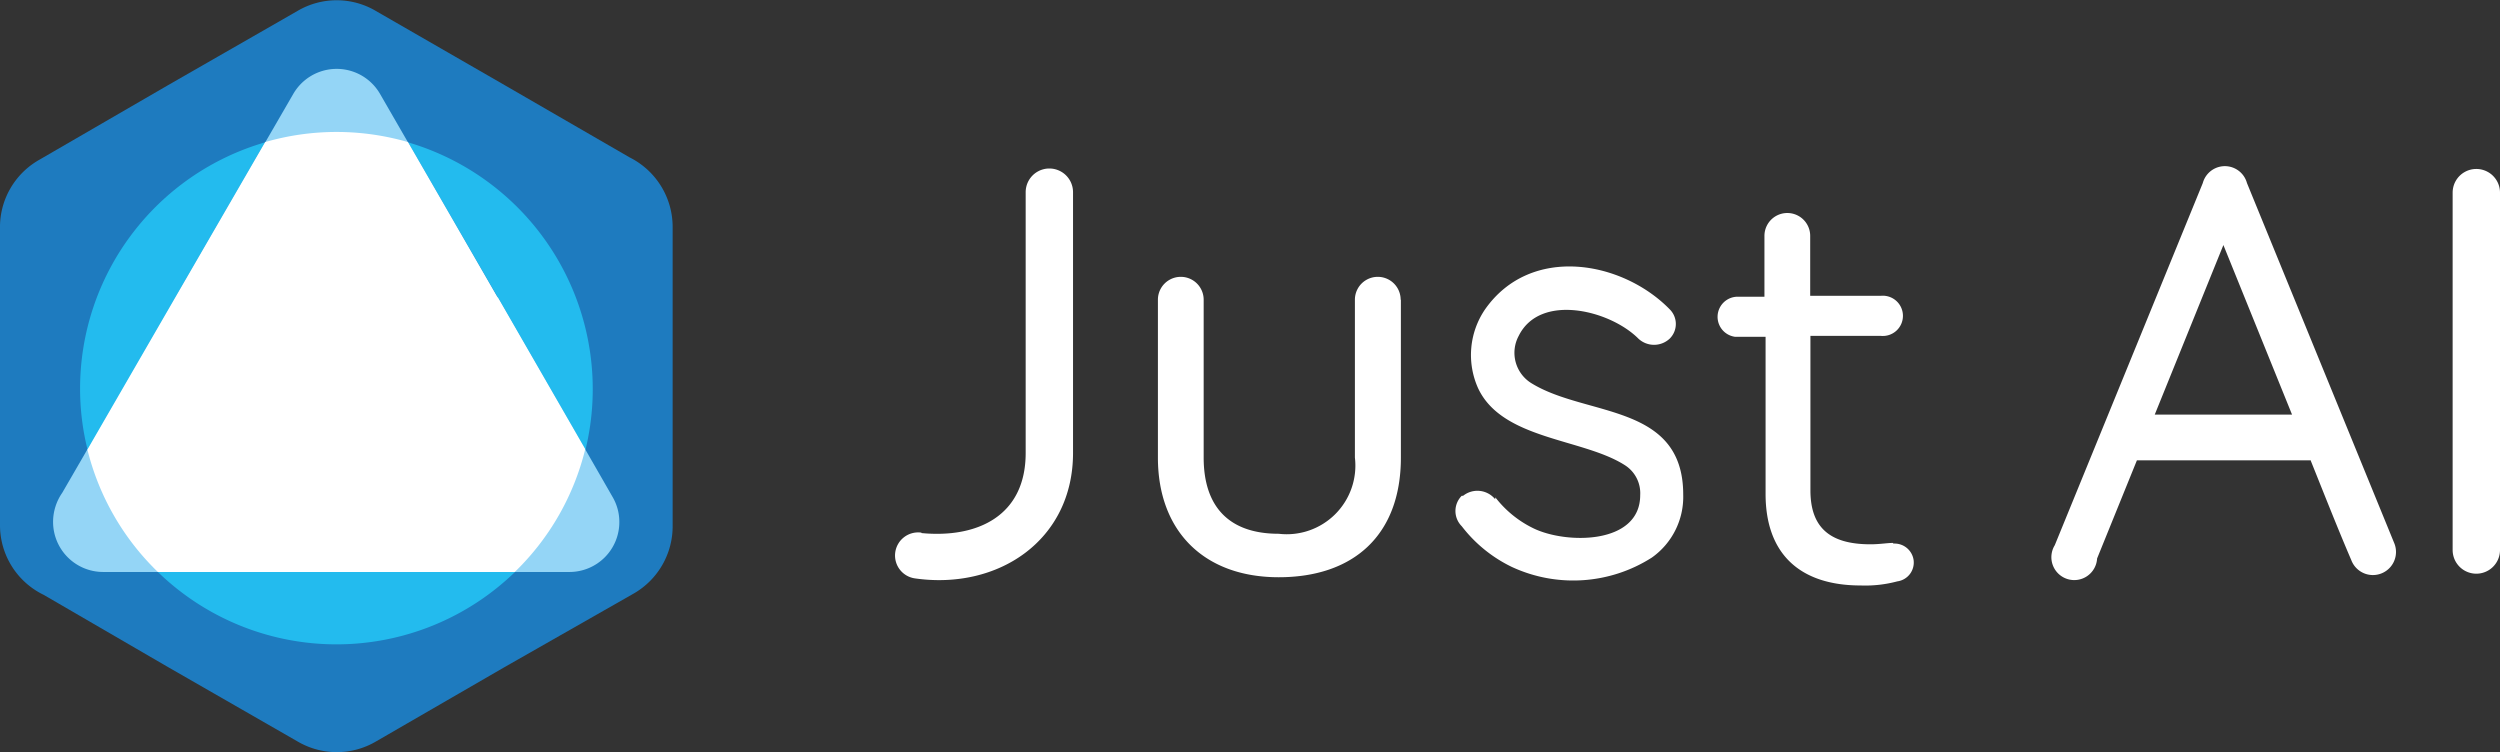 <?xml version="1.0" encoding="UTF-8"?> <svg xmlns="http://www.w3.org/2000/svg" id="Layer_1" data-name="Layer 1" viewBox="0 0 109.27 32.88"><rect x="0" y="0" width="109.27" height="32.88" fill="#333333" stroke="none"/> <defs> <style>.cls-1{fill:#1e7bbf;}.cls-1,.cls-2,.cls-3,.cls-4{fill-rule:evenodd;}.cls-2{fill:#94d5f6;}.cls-3{fill:#23bbee;}.cls-4,.cls-5{fill:#fff;}</style> </defs> <title>logo white</title> <g id="Group_381" data-name="Group 381"> <path id="Path_2" data-name="Path 2" class="cls-1" d="M22.05,29.16l-5.62,3.25a3.38,3.38,0,0,1-3.42,0L7.35,29.16,1.91,26A3.38,3.38,0,0,1,0,23v-13H0A3.38,3.38,0,0,1,1.69,7L7.35,3.72,13,.48a3.37,3.37,0,0,1,3.43,0l5.66,3.26,5.43,3.14A3.4,3.4,0,0,1,29.4,9.91V23h0a3.39,3.39,0,0,1-1.68,2.93Z"></path> <path id="Path_3" data-name="Path 3" class="cls-2" d="M21.69,12.91,16.62,4.12a2.19,2.19,0,0,0-3.81,0L7.72,12.91h0l-5,8.63a2.23,2.23,0,0,0-.4,1.28A2.19,2.19,0,0,0,4.52,25H24.89a2.18,2.18,0,0,0,2.18-2.19,2.16,2.16,0,0,0-.29-1.08l-5-8.71A.75.75,0,0,0,21.69,12.91Z"></path> <path id="Path_4" data-name="Path 4" class="cls-3" d="M22.51,25A11.21,11.21,0,0,1,6.9,25Z"></path> <path id="Path_5" data-name="Path 5" class="cls-3" d="M7.72,12.92,3.83,19.67A11.07,11.07,0,0,1,3.5,17,11.21,11.21,0,0,1,11.59,6.22L7.72,12.91h0Z"></path> <path id="Path_6" data-name="Path 6" class="cls-3" d="M25.58,19.66,21.76,13l-.07-.12L17.83,6.22a11.24,11.24,0,0,1,7.76,13.44Z"></path> <path id="Path_7" data-name="Path 7" class="cls-4" d="M21.76,13l3.82,6.63A11.16,11.16,0,0,1,22.5,25H6.9a11.17,11.17,0,0,1-3.08-5.35l3.9-6.75h0l3.87-6.69a11.22,11.22,0,0,1,6.24,0l3.86,6.69.07.12Z"></path> <path id="Path_8" data-name="Path 8" class="cls-5" d="M82.75,23.73c-.27,0-.58.06-1,.06-1.78,0-2.62-.74-2.62-2.36V14.68h3.07a.88.88,0,1,0,0-1.75H79.12V10.31a1,1,0,0,0-2,0v2.66H75.9a.88.88,0,0,0-.07,1.75h1.34v6.87c0,2.59,1.47,4,4.16,4a5.43,5.43,0,0,0,1.6-.18.83.83,0,0,0,.71-.93.84.84,0,0,0-.89-.72ZM40.28,23.3c2.43.23,4.55-.74,4.55-3.5V8.4a1,1,0,0,1,2.07,0V19.8c0,3.82-3.28,6-6.91,5.48a1,1,0,1,1,.28-2ZM61.23,13.1V20c0,3.41-2.09,5.23-5.34,5.23s-5.28-2-5.28-5.23V13.1a1,1,0,0,1,2,0V20c0,2.15,1.11,3.33,3.28,3.33A3,3,0,0,0,59.22,20V13.1a1,1,0,0,1,2,0Zm4.13,8.64A4.67,4.67,0,0,0,67,23.08c1.42.71,4.69.74,4.69-1.44A1.45,1.45,0,0,0,71,20.32c-1.83-1.16-5.33-1.1-6.39-3.34a3.54,3.54,0,0,1,.3-3.46c2-2.85,6-2.12,8.07,0a.9.9,0,0,1,0,1.28,1,1,0,0,1-1.37,0c-1.25-1.25-4.3-2-5.23-.12a1.56,1.56,0,0,0,.59,2.09c2.39,1.45,6.6.86,6.6,4.85a3.25,3.25,0,0,1-1.37,2.75,6.38,6.38,0,0,1-6.12.41A6.1,6.1,0,0,1,63.89,23a.94.94,0,0,1,0-1.33l.06,0a1,1,0,0,1,1.4.15ZM101,20.12H93.4l-1.74,4.29a1,1,0,1,1-1.85-.58v0L96.28,8a1,1,0,0,1,1.93,0l6.45,15.77a1,1,0,0,1-1.89.71h0c-.61-1.42-1.19-2.9-1.77-4.34Zm-6.82-2h6l-3-7.41Zm15.09,5.92a1,1,0,0,1-2.07,0V8.42a1,1,0,0,1,2.07,0V24.06Z"></path> </g> </svg> 